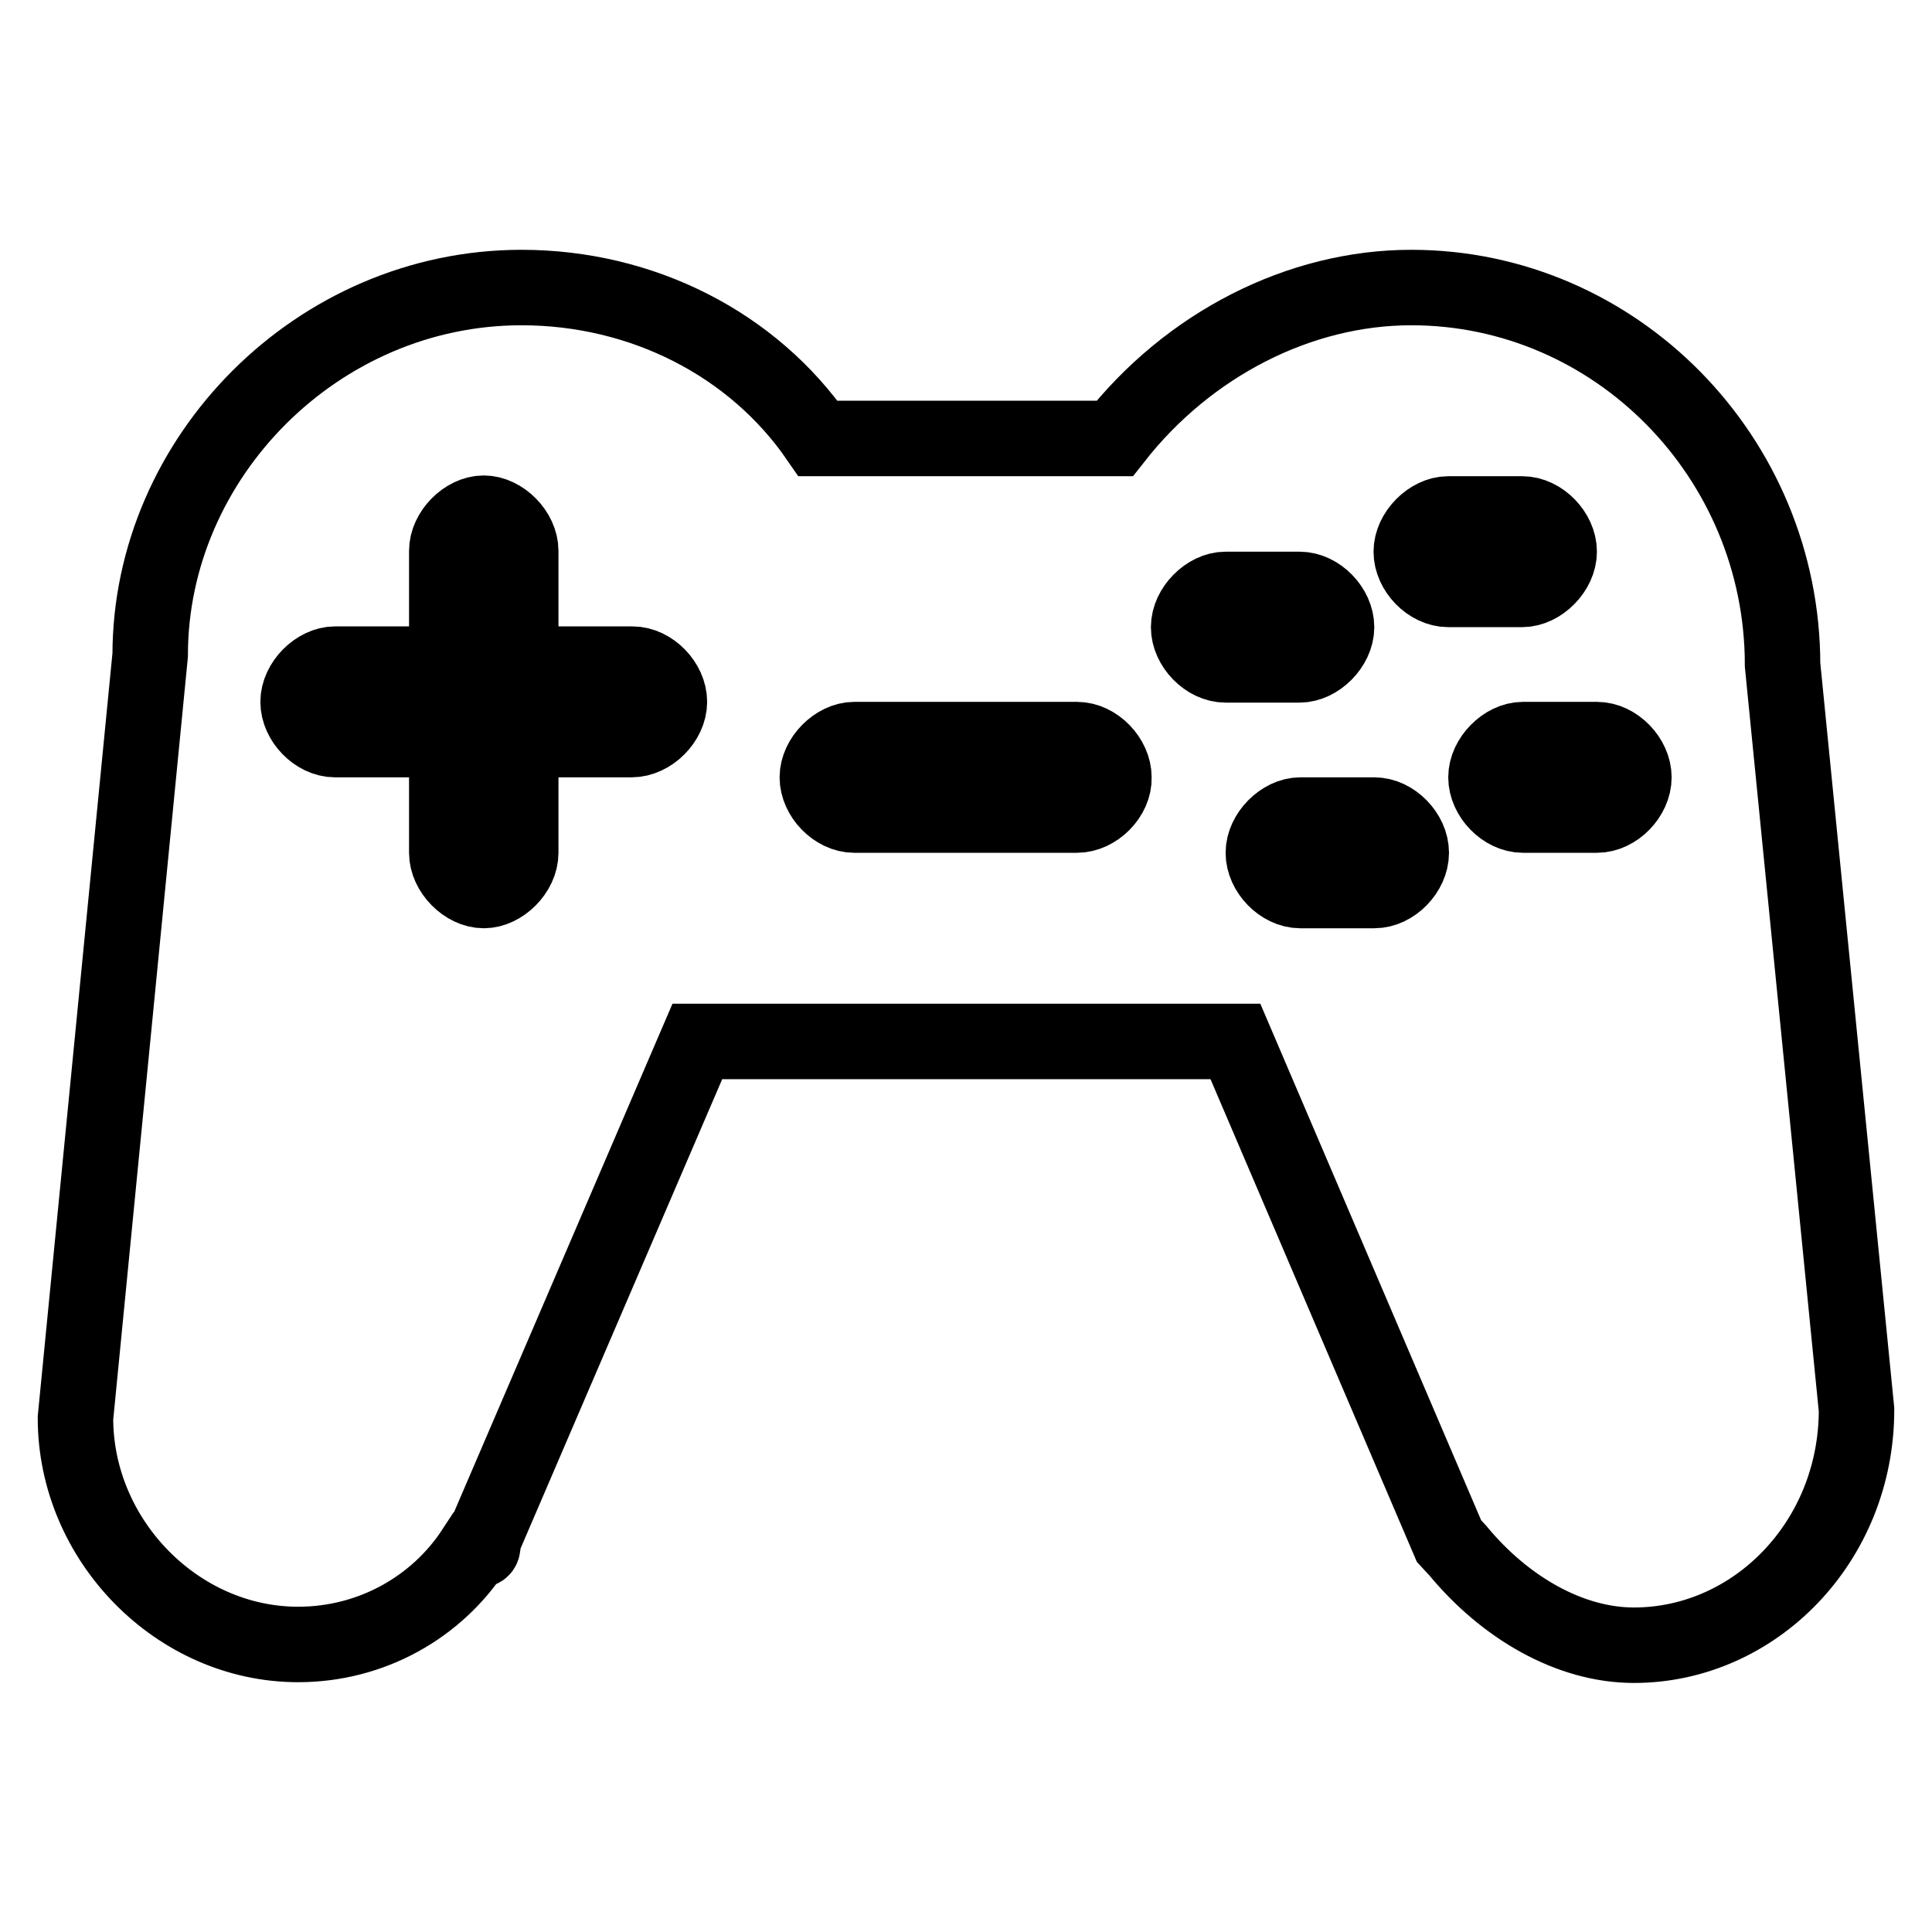 <?xml version="1.0" encoding="utf-8"?>
<!-- Svg Vector Icons : http://www.onlinewebfonts.com/icon -->
<!DOCTYPE svg PUBLIC "-//W3C//DTD SVG 1.1//EN" "http://www.w3.org/Graphics/SVG/1.1/DTD/svg11.dtd">
<svg version="1.1" xmlns="http://www.w3.org/2000/svg" xmlns:xlink="http://www.w3.org/1999/xlink" x="0px" y="0px" viewBox="0 0 256 256" enable-background="new 0 0 256 256" xml:space="preserve">
<g> <path stroke-width="10" fill-opacity="0" stroke="#000000"  d="M211.6,108h-9.8c-2.5,0-4.9-2.5-4.9-5c0-2.5,2.5-5,4.9-5h9.8c2.5,0,4.9,2.5,4.9,5 C216.5,105.5,214.1,108,211.6,108z M191.9,78.1c-2.5,0-4.9-2.5-4.9-5c0-2.5,2.5-5,4.9-5h9.8c2.5,0,4.9,2.5,4.9,5c0,2.5-2.5,5-4.9,5 H191.9z M182.1,118h-9.8c-2.5,0-4.9-2.5-4.9-5c0-2.5,2.5-5,4.9-5h9.8c2.5,0,4.9,2.5,4.9,5C187,115.5,184.6,118,182.1,118z  M162.4,88.1c-2.5,0-4.9-2.5-4.9-5s2.5-5,4.9-5h9.8c2.5,0,4.9,2.5,4.9,5s-2.5,5-4.9,5H162.4z M142.7,108h-29.5 c-2.5,0-4.9-2.5-4.9-5c0-2.5,2.5-5,4.9-5h29.5c2.5,0,4.9,2.5,4.9,5C147.7,105.5,145.2,108,142.7,108z M83.7,98H69v15 c0,2.5-2.5,5-4.9,5s-4.9-2.5-4.9-5V98H44.4c-2.5,0-4.9-2.5-4.9-5s2.5-5,4.9-5h14.8v-15c0-2.5,2.5-5,4.9-5s4.9,2.5,4.9,5v15h14.8 c2.5,0,4.9,2.5,4.9,5S86.2,98,83.7,98z M236.2,88.1c0-27.5-22.1-50-49.2-50c-14.8,0-29.5,7.5-39.3,20h-39.3 c-8.6-12.5-23.3-20-39.3-20c-27,0-49.2,22.5-49.2,48.7L10,187.9c0,16.2,13.5,30,29.5,30c9.8,0,18.4-5,23.3-12.5 c1.2,0,1.2,0,1.2-1.3L92.4,138h71.3l28.3,66.2l1.2,1.3c6.2,7.5,14.8,12.5,23.3,12.5c16,0,29.5-13.7,29.5-31.2L236.2,88.1z"/></g>
</svg>